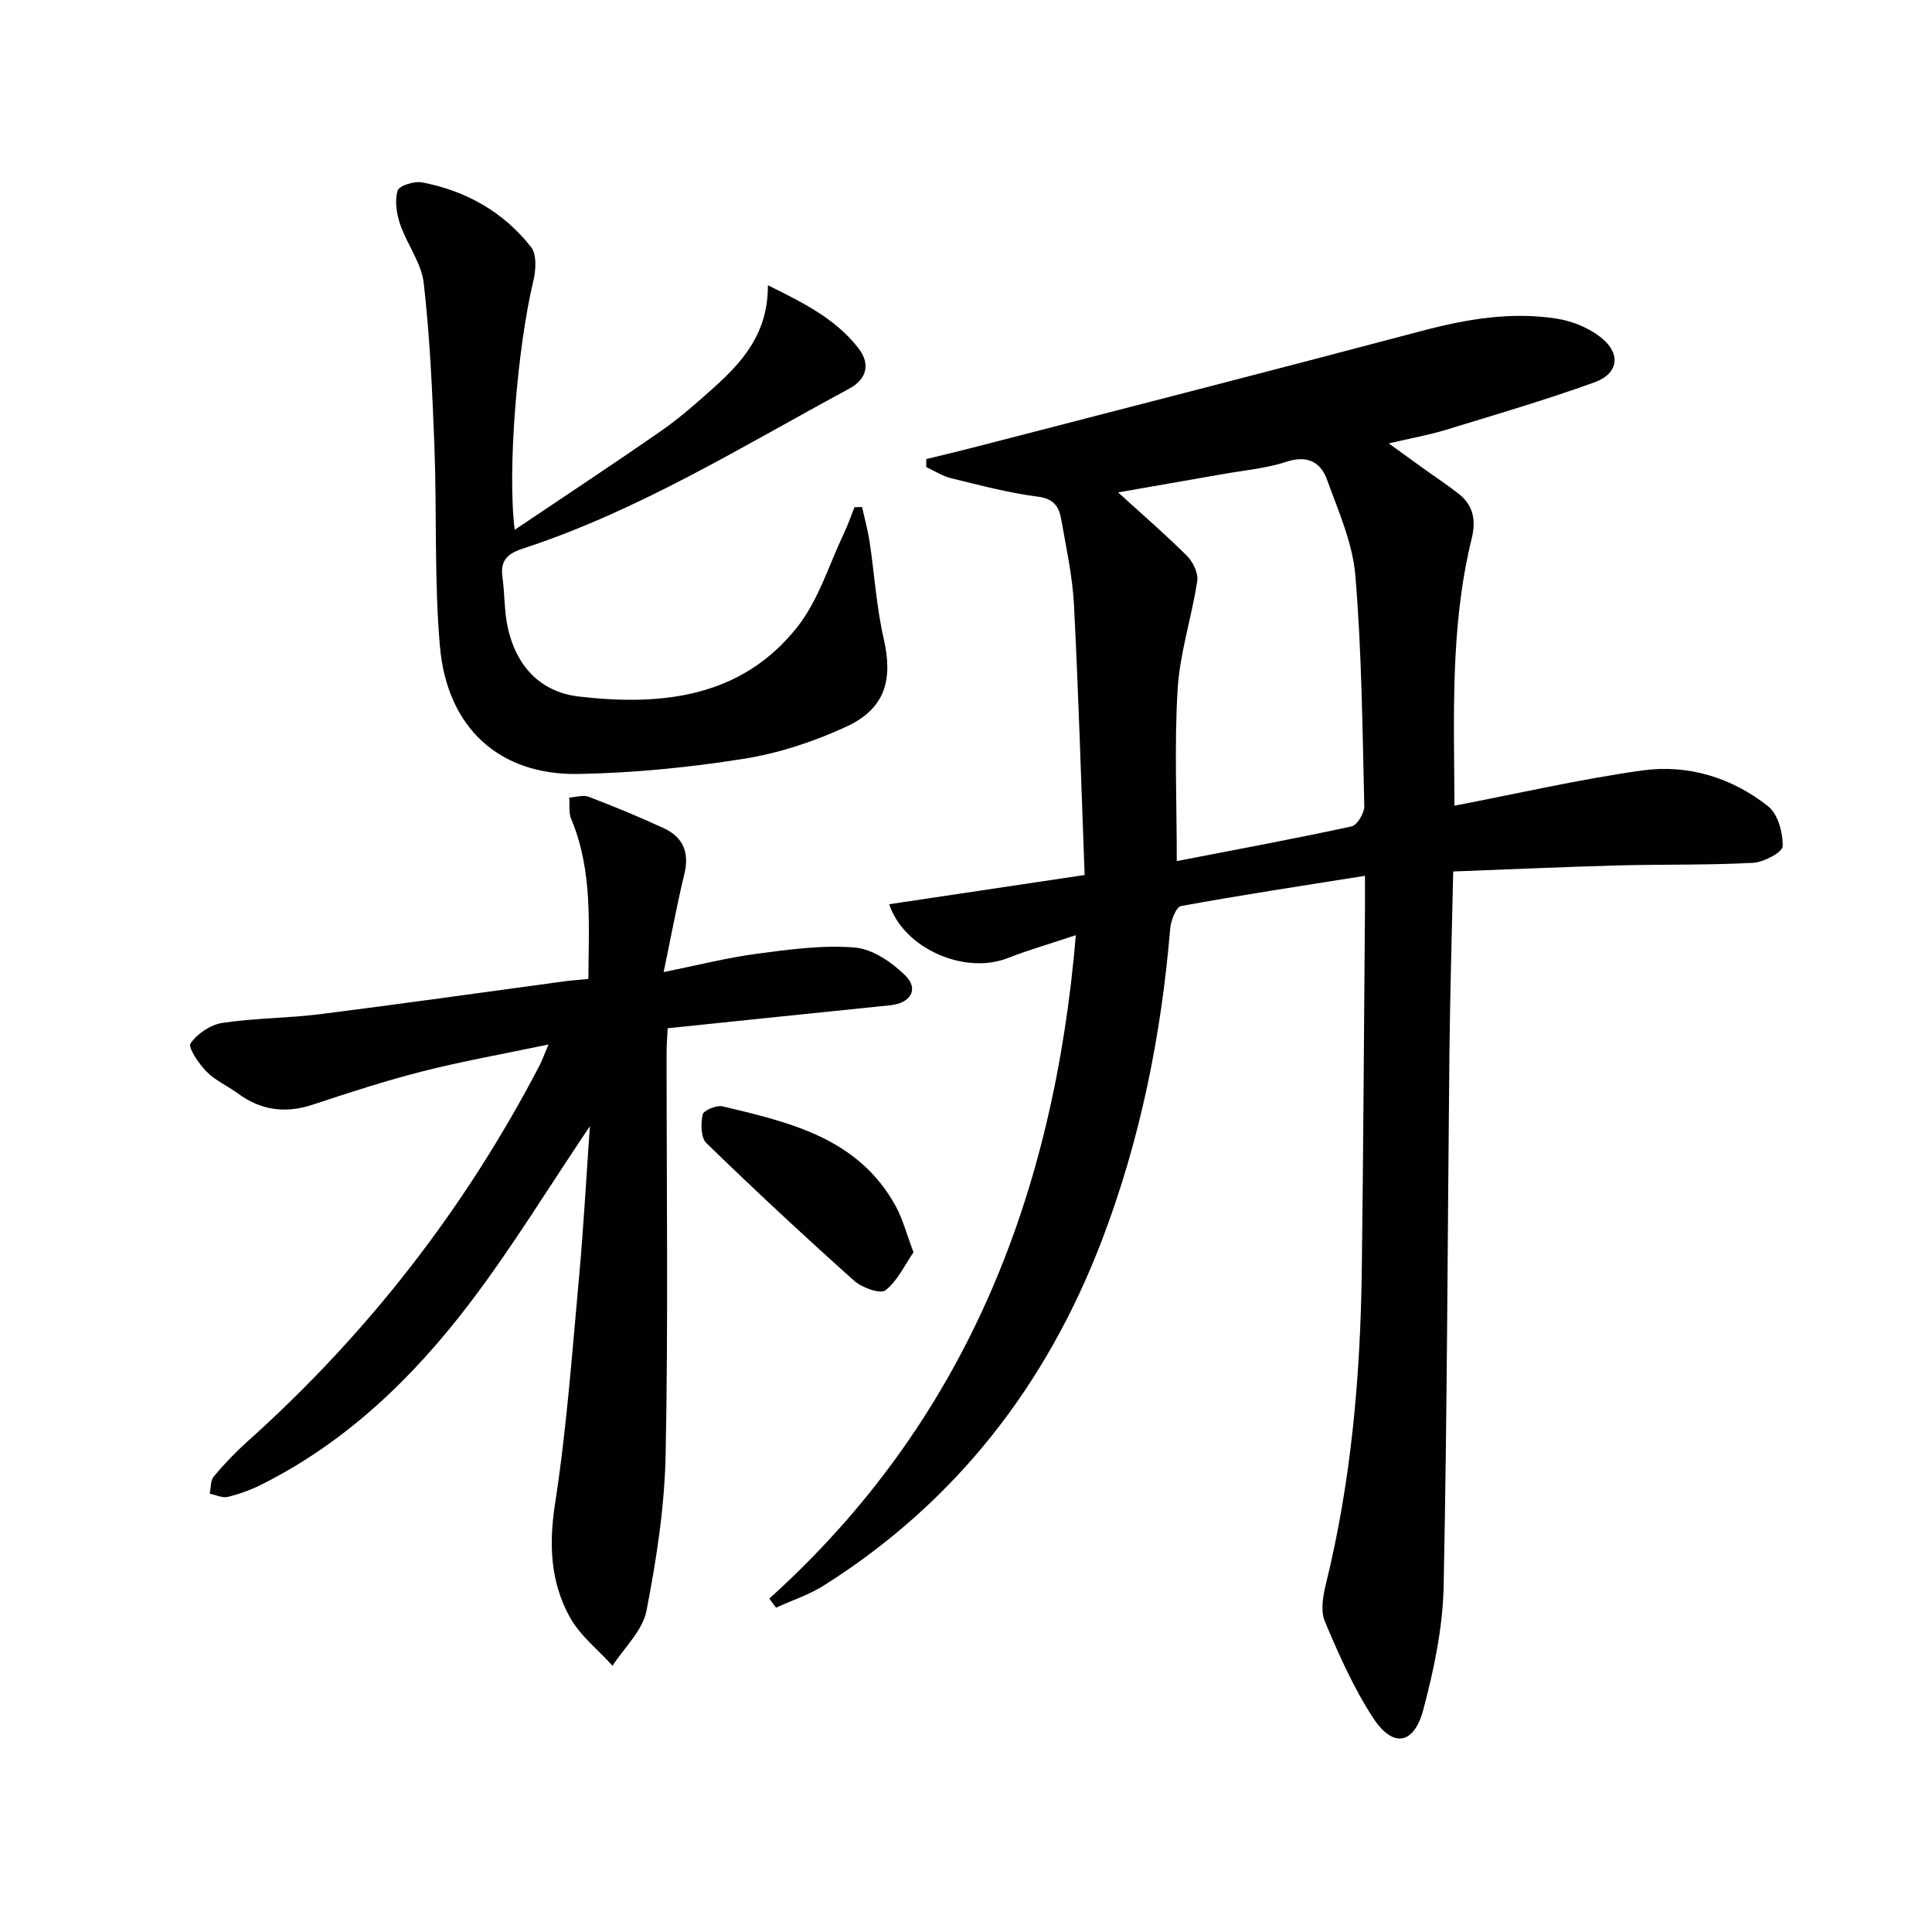 <svg enable-background="new 0 0 400 400" viewBox="0 0 400 400" xmlns="http://www.w3.org/2000/svg"><g fill="#010100"><path d="m159.28 330.97c40.57-36.6 58.91-83.33 63.46-137.35-5.15 1.72-9.7 3.02-14.09 4.74-9 3.52-21.54-2.01-24.55-11.15 13.24-1.98 26.45-3.95 40.46-6.05-.72-19.12-1.26-37.57-2.21-56-.31-5.93-1.62-11.82-2.65-17.7-.45-2.53-1.51-4.21-4.8-4.63-6.06-.77-12.02-2.37-17.98-3.82-1.8-.44-3.45-1.53-5.16-2.32 0-.55 0-1.09.01-1.64 3.55-.87 7.1-1.71 10.64-2.63 30.66-7.94 61.35-15.79 91.96-23.91 9.25-2.45 18.51-4.03 27.98-2.53 3.13.49 6.46 1.85 8.96 3.77 4.35 3.36 3.88 7.58-1.2 9.41-10.13 3.65-20.48 6.69-30.78 9.84-3.46 1.06-7.06 1.69-11.8 2.8 2.87 2.07 5.03 3.64 7.19 5.2 2.42 1.74 4.93 3.38 7.27 5.22 3.08 2.44 3.64 5.5 2.69 9.36-4.48 18.29-3.62 36.93-3.55 55.23 13.13-2.52 25.91-5.48 38.84-7.29 9.47-1.32 18.57 1.44 26.11 7.42 2.03 1.61 3.08 5.49 3 8.28-.04 1.25-3.92 3.3-6.15 3.42-9.31.5-18.65.29-27.97.54-11.12.3-22.23.8-34.09 1.25-.27 12.79-.65 25.2-.78 37.62-.39 36.81-.45 73.62-1.2 110.43-.18 8.52-2 17.16-4.2 25.45-1.94 7.33-6.31 8.02-10.42 1.71-4.04-6.19-7.09-13.09-9.97-19.93-.93-2.2-.39-5.31.23-7.83 5.23-21.26 7.12-42.9 7.41-64.7.33-24.98.45-49.96.66-74.94.02-1.95 0-3.9 0-6.91-13.26 2.11-25.71 3.99-38.08 6.26-1.03.19-2.11 3.04-2.25 4.72-1.85 22.14-6.2 43.73-14.15 64.52-11.47 29.99-30.24 54.16-57.52 71.41-3.06 1.94-6.61 3.09-9.94 4.61-.47-.62-.92-1.25-1.38-1.88zm84.36-152.69c11.9-2.31 24.08-4.56 36.18-7.18 1.17-.25 2.67-2.77 2.64-4.2-.38-15.93-.52-31.89-1.85-47.75-.56-6.74-3.52-13.36-5.87-19.85-1.32-3.64-4.06-5.11-8.37-3.7-4.21 1.38-8.75 1.77-13.16 2.55-7.12 1.26-14.25 2.49-21.72 3.8 5.09 4.63 9.85 8.73 14.28 13.16 1.24 1.24 2.35 3.56 2.11 5.17-1.14 7.49-3.59 14.85-4.06 22.35-.7 11.52-.18 23.13-.18 35.65z"/><path d="m122.13 233.17c-8.57 12.71-16.18 25.24-25.02 36.83-11.68 15.31-25.45 28.59-42.97 37.36-2.21 1.11-4.6 1.98-7 2.56-1.12.27-2.47-.42-3.72-.67.26-1.2.14-2.71.83-3.55 2.12-2.54 4.43-4.96 6.89-7.17 24.93-22.33 45.15-48.31 60.6-78 .45-.86.77-1.79 1.82-4.28-9.44 1.98-17.8 3.46-26 5.54-7.69 1.95-15.27 4.42-22.81 6.92-5.65 1.87-10.72 1.19-15.49-2.32-2.14-1.57-4.7-2.68-6.52-4.54-1.59-1.62-3.87-5-3.28-5.84 1.39-2.02 4.15-3.86 6.59-4.23 6.71-1.01 13.57-.97 20.32-1.82 16.8-2.12 33.56-4.5 50.34-6.77 1.48-.2 2.97-.3 5.11-.51.04-11.18.94-22.39-3.57-33.15-.54-1.3-.28-2.93-.4-4.4 1.35-.08 2.86-.6 4.01-.17 5.26 2.01 10.48 4.15 15.59 6.52 4 1.85 5.31 5.04 4.24 9.48-1.55 6.39-2.74 12.87-4.29 20.3 7.1-1.43 13.13-2.98 19.26-3.79 6.72-.89 13.59-1.84 20.28-1.3 3.66.29 7.65 3.02 10.43 5.73 2.96 2.88 1.2 5.79-3.06 6.23-15.19 1.55-30.37 3.13-46.08 4.76-.07 1.63-.22 3.38-.22 5.13-.01 27.66.35 55.32-.19 82.96-.21 10.88-1.89 21.83-3.98 32.54-.8 4.09-4.59 7.59-7.02 11.36-2.99-3.31-6.71-6.22-8.82-10.02-4.04-7.28-4.39-15.09-3.08-23.56 2.41-15.57 3.54-31.34 4.98-47.05.93-10.23 1.48-20.49 2.23-31.08z"/><path d="m106.57 109.69c10.41-7.01 20.48-13.64 30.37-20.52 3.81-2.65 7.33-5.76 10.79-8.87 6.05-5.42 11.32-11.37 11.25-21.24 7.45 3.67 14.06 6.98 18.76 13.05 2.57 3.32 1.64 6.45-1.92 8.36-22.09 11.91-43.49 25.23-67.54 33.1-3.26 1.07-4.74 2.48-4.25 5.95.48 3.44.36 6.99 1.09 10.37 1.73 7.91 6.65 13.38 14.73 14.32 17.12 1.98 33.67.26 45.25-14.43 4.39-5.57 6.55-12.9 9.67-19.46.82-1.72 1.43-3.54 2.14-5.31.52-.01 1.05-.03 1.57-.04.53 2.39 1.19 4.77 1.56 7.19 1.01 6.71 1.42 13.54 2.93 20.12 1.95 8.48.3 14.47-7.79 18.19-6.7 3.09-13.98 5.49-21.25 6.64-11.29 1.79-22.78 2.93-34.21 3.13-16.35.29-27.17-9.56-28.64-26.43-1.2-13.73-.61-27.6-1.14-41.39-.43-11.29-.93-22.6-2.21-33.81-.48-4.18-3.47-8.02-4.88-12.17-.75-2.19-1.15-4.87-.53-6.98.3-1.02 3.46-2.01 5.08-1.7 9.08 1.74 16.86 6.12 22.57 13.42 1.2 1.54.98 4.78.45 7-3.26 13.49-5.44 39.12-3.85 51.51z"/><path d="m189.13 259.27c-1.85 2.68-3.32 5.96-5.83 7.88-1.07.82-4.88-.56-6.49-2.01-10.37-9.28-20.57-18.77-30.55-28.46-1.17-1.13-1.19-4.05-.78-5.93.19-.87 2.89-1.99 4.14-1.69 13.93 3.32 28.04 6.55 35.78 20.57 1.49 2.69 2.26 5.76 3.73 9.64z"/></g></svg>